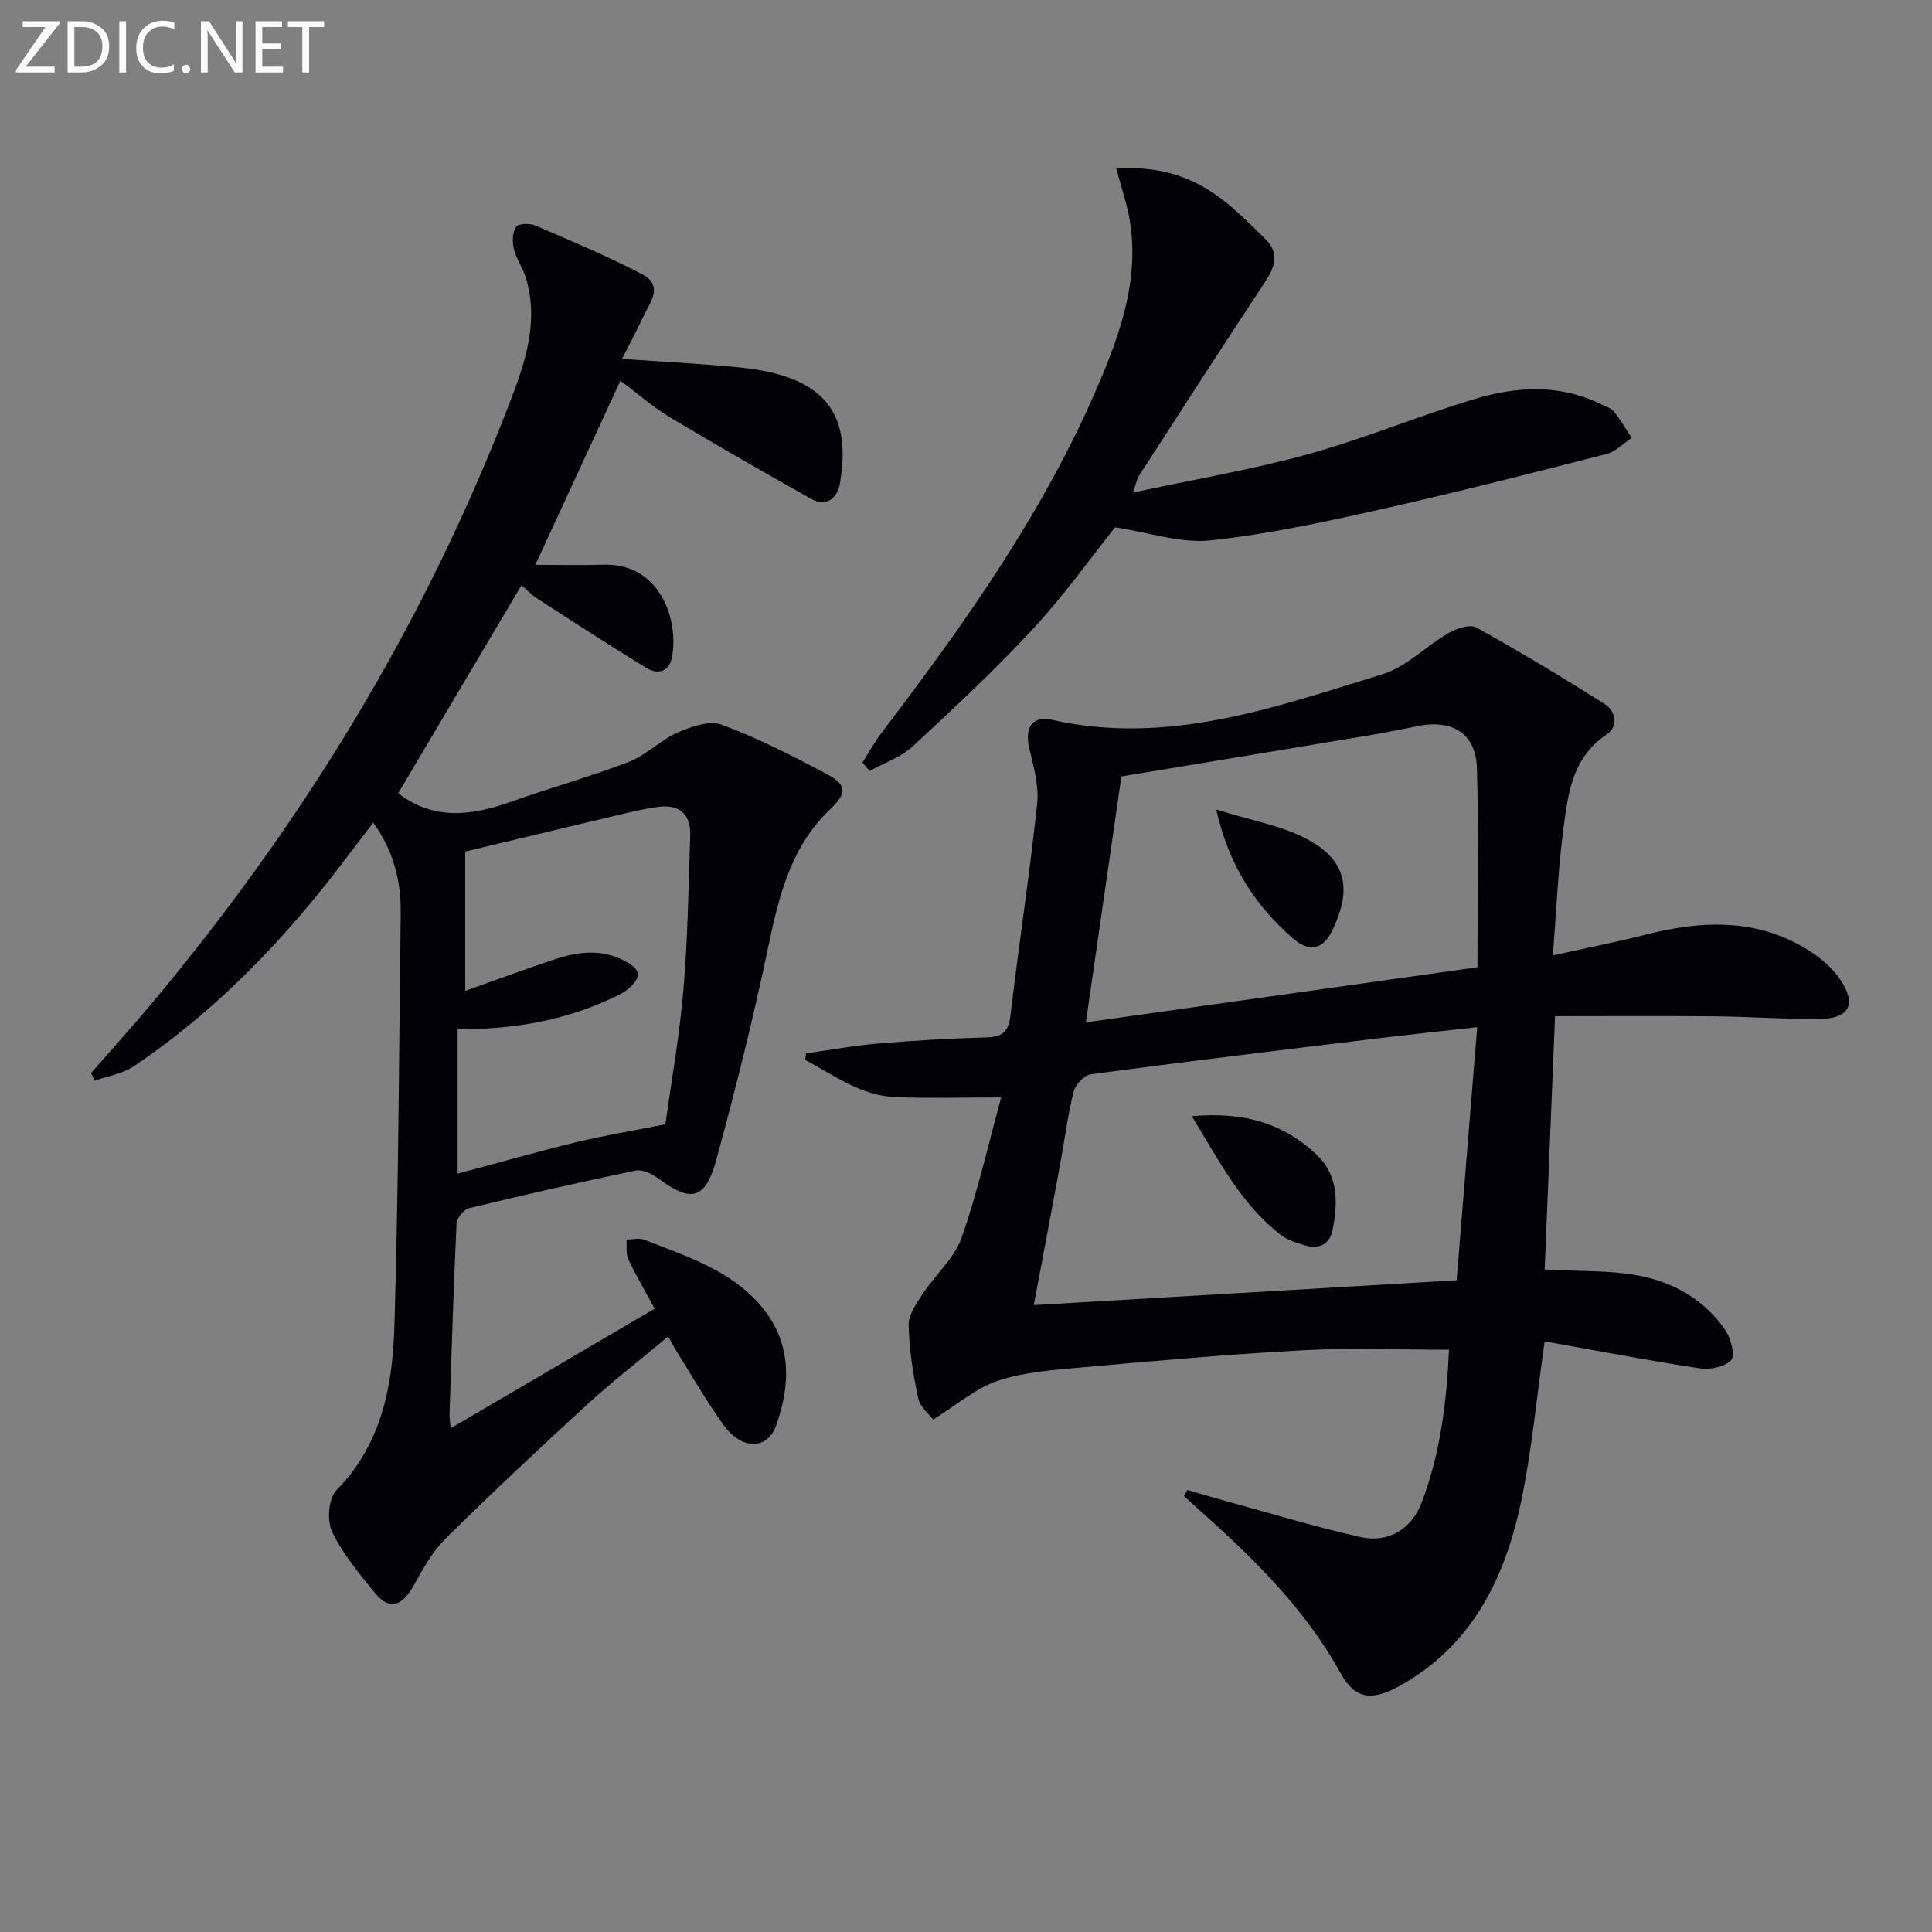 <svg enable-background="new 0 0 400 400" viewBox="0 0 400 400" xmlns="http://www.w3.org/2000/svg"><rect x="0" y="0" width="400" height="400" fill="#808080" stroke="none"/><path d="m245.85 308.48c2.66.77 5.31 1.58 7.98 2.31 9.25 2.53 18.44 5.33 27.79 7.43 5.79 1.3 10.6-1.57 12.73-7.16 3.95-10.33 5.18-21.19 5.65-31.61-10.24 0-20.17-.43-30.04.1-15.42.83-30.82 2.2-46.21 3.58-5.78.51-11.73.94-17.17 2.75-4.54 1.51-8.44 4.96-13.37 8.02-.79-1.06-2.7-2.53-3.09-4.33-1.07-5-1.88-10.12-2-15.22-.05-2.17 1.66-4.55 2.98-6.56 2.58-3.91 6.49-7.27 7.98-11.51 3.37-9.61 5.61-19.62 8.2-29.07-7.8 0-14.83.21-21.83-.06-7.19-.27-12.75-4.55-18.74-7.7.06-.46.12-.91.18-1.37 4.99-.69 9.96-1.61 14.97-2.03 7.45-.63 14.93-1.05 22.4-1.27 3.25-.09 4.55-1.14 4.94-4.51 1.73-14.66 3.98-29.26 5.54-43.93.4-3.79-.83-7.82-1.69-11.66-.91-4.1.72-6.55 4.79-5.64 24 5.39 46.17-2.62 68.4-9.45 4.97-1.53 9.04-5.85 13.72-8.56 1.63-.94 4.38-1.84 5.7-1.11 8.99 4.99 17.81 10.3 26.5 15.79 2.42 1.53 2.98 4.67.45 6.37-7.32 4.94-8.03 12.67-9 20.17-1.04 8.01-1.37 16.11-2.11 25.56 7.11-1.58 13.05-2.73 18.91-4.23 12.34-3.16 24.33-3.6 35.36 4.06 2 1.39 3.9 3.2 5.26 5.21 3.41 5.08 1.85 8.06-4.39 8.12-7.14.07-14.28-.49-21.42-.55-10.93-.11-21.87-.03-33.27-.03-.75 18.36-1.45 35.57-2.14 52.46 6.95.38 13.24.12 19.29 1.22 7.32 1.34 13.79 5 18.11 11.34 1.15 1.69 2.09 5.22 1.22 6.18-1.29 1.42-4.39 2.03-6.52 1.71-10.76-1.63-21.45-3.68-32.11-5.58-1.66 11.62-2.64 22.54-4.88 33.18-3.35 15.91-10.16 29.9-25.29 38.23-5.71 3.15-9.17 2.54-12.06-2.7-7.12-12.89-17.33-23.1-28.15-32.8-1.44-1.29-2.87-2.6-4.3-3.9.26-.4.5-.82.73-1.25zm59.99-95.82c-7.38.83-14.27 1.56-21.15 2.39-19.61 2.38-39.23 4.75-58.81 7.36-1.38.18-3.24 2.15-3.6 3.61-1.24 4.98-1.88 10.1-2.81 15.16-1.73 9.39-3.51 18.77-5.44 29.03 29.59-1.74 58.54-3.44 87.55-5.14 1.41-17.34 2.79-34.37 4.26-52.41zm.05-12.4c0-14.22.26-27.68-.1-41.13-.19-7.12-4.91-10.2-12.01-8.85-3.09.59-6.17 1.27-9.28 1.79-17.59 2.94-35.18 5.85-52.33 8.69-2.43 16.8-4.83 33.47-7.35 50.91 26.88-3.79 53.89-7.59 81.07-11.41z" fill="#010106"/><path d="m128.78 74.31c8.6.59 16.03.99 23.44 1.67 3.44.32 6.94.86 10.21 1.91 12.06 3.87 13.01 13.06 11.46 22.24-.48 2.81-2.68 4.98-5.9 3.18-9.81-5.5-19.58-11.09-29.23-16.88-3.54-2.12-6.69-4.9-10.31-7.61-5.84 12.64-11.57 25.02-17.62 38.12 4.99 0 9.56.12 14.13-.02 11.57-.38 15.64 11.27 14.17 19.14-.57 3.05-2.95 3.68-5.33 2.22-7.61-4.66-15.1-9.53-22.6-14.38-1.21-.78-2.23-1.87-3.23-2.74-8.67 14.64-17.2 29.03-25.52 43.06 7.23 5.65 15.13 4.7 23.28 1.8 8.11-2.89 16.45-5.19 24.47-8.29 3.62-1.4 6.56-4.53 10.15-6.1 2.79-1.22 6.57-2.51 9.1-1.58 7.42 2.76 14.55 6.4 21.57 10.12 4.44 2.35 4.33 4.07.82 7.42-8.16 7.77-10.59 18-12.81 28.57-3.1 14.76-6.75 29.42-10.73 43.97-2.26 8.29-5.28 8.89-11.98 3.87-1.3-.97-3.32-1.94-4.75-1.64-11.53 2.39-23.02 5.01-34.47 7.79-1.09.27-2.52 2.08-2.58 3.23-.62 13.13-1.02 26.26-1.45 39.4-.03.78.12 1.57.24 2.93 14.24-8.35 28.08-16.46 42.23-24.76-1.82-3.36-3.8-6.73-5.46-10.25-.55-1.16-.27-2.7-.37-4.07 1.24 0 2.62-.37 3.69.05 8.63 3.4 17.7 6.2 24.03 13.56 6.43 7.47 6.39 16.11 3.27 24.87-1.81 5.09-7.11 5.15-10.86-.02-3.5-4.84-6.47-10.07-9.65-15.13-.52-.83-.98-1.71-1.86-3.25-5.75 4.81-11.47 9.23-16.78 14.1-9.94 9.1-19.77 18.32-29.35 27.8-2.76 2.73-4.71 6.38-6.66 9.82-2.4 4.25-5.02 4.95-7.99 1.29-3.24-3.99-6.63-8.05-8.81-12.63-1.08-2.28-.71-6.89.92-8.56 9.41-9.57 11.63-21.65 12-33.99.85-28.46.95-56.94 1.3-85.41.08-6.59-1.36-12.79-5.69-18.81-2.14 2.81-4.03 5.27-5.91 7.75-12.43 16.43-26.53 31.18-43.72 42.72-2.3 1.55-5.34 2-8.04 2.96-.25-.53-.5-1.05-.75-1.58 4.09-4.68 8.25-9.28 12.24-14.04 31.59-37.61 56.85-79.02 74.51-124.93 3.16-8.22 6.01-16.68 3.26-25.71-.62-2.05-1.97-3.89-2.47-5.96-.35-1.45-.3-3.42.46-4.56.47-.7 2.83-.77 3.98-.28 7.43 3.19 14.91 6.33 22.07 10.06 4.64 2.42 1.61 5.96.19 8.98-1.27 2.74-2.7 5.4-4.31 8.58zm8.98 158.46c1.17-8.44 2.9-18.09 3.73-27.81.91-10.6 1.05-21.27 1.41-31.91.15-4.38-2.16-6.59-6.55-6-3.27.44-6.49 1.25-9.7 2.01-10.12 2.39-20.23 4.83-30.33 7.25v28.84c6.37-2.26 12.41-4.52 18.53-6.53 4.63-1.52 9.29-2.2 14.01.09 3.91 1.9 4.26 3.54.86 6.3-.88.71-1.99 1.16-3.03 1.65-10.07 4.75-20.78 6.48-31.94 6.43v29.9c8.58-2.29 16.5-4.55 24.49-6.49 5.66-1.37 11.43-2.32 18.52-3.73z" fill="#010106"/><path d="m178.55 157.87c1.36-2.12 2.59-4.34 4.11-6.34 17.26-22.67 33.7-45.87 44.91-72.26 4.55-10.7 8.34-21.77 6.31-33.77-.56-3.33-1.69-6.56-2.76-10.58 8.49-.61 15.31 1.47 21.32 5.93 3.45 2.56 6.52 5.65 9.58 8.68 2.94 2.91 1.93 5.78-.14 8.91-8.8 13.3-17.43 26.71-26.09 40.1-.33.51-.43 1.16-1.23 3.44 12.85-2.76 24.74-4.76 36.29-7.95 11.64-3.22 22.85-7.93 34.43-11.41 8.73-2.63 17.67-3.15 26.26 1.11.89.44 2 .73 2.57 1.44 1.38 1.72 2.5 3.65 3.72 5.49-1.73 1.14-3.32 2.86-5.22 3.34-15.58 3.98-31.17 7.97-46.87 11.48-11.63 2.6-23.34 5.16-35.16 6.4-6.14.64-12.58-1.62-19.72-2.7-5.04 6.31-10.54 14.06-16.95 20.98-7.9 8.53-16.43 16.5-24.97 24.39-2.44 2.25-5.89 3.41-8.88 5.07-.52-.57-1.01-1.16-1.51-1.75z" fill="#010106"/><path d="m246.77 231.1c10.87-.99 19.17 1.56 25.97 8.12 4.4 4.26 4.26 9.91 3.15 15.45-.6 2.98-2.82 4.02-5.69 3.17-1.73-.51-3.61-1.07-5-2.14-8.07-6.23-12.64-15.03-18.43-24.6z" fill="#010106"/><path d="m251.8 167.59c7.36 2.35 13.93 3.38 19.36 6.44 8.46 4.75 8.26 11.26 4.6 18.74-1.91 3.9-4.8 4.39-8.1 1.5-7.64-6.71-13.17-14.8-15.86-26.68z" fill="#010106"/><g fill="#fafbfa"><path d="m12.4 4.8-7.1 9h6v1.2h-8v-.5l6.1-8.9h-4.7v-1.2h7.6v.4z"/><path d="m14 14v-9.6h3c1.6 0 2.9.5 4 1.4s1.6 2.2 1.6 3.8-.5 3-1.6 3.9-2.4 1.5-4 1.5h-3zm1.4-8.4v8.2h1.6c1.3 0 2.4-.4 3.1-1.1s1.1-1.8 1.1-3.1-.4-2.3-1.2-3-1.8-1-3.1-1z"/><path d="m26.1 4.4v10.6h-1.4v-10.6z"/><path d="m36.1 14.6c-.8.4-1.8.6-2.9.6-1.5 0-2.7-.5-3.6-1.4s-1.4-2.2-1.4-3.8c0-1.7.5-3.1 1.5-4.1s2.3-1.6 3.9-1.6c1 0 1.8.1 2.5.4v1.4c-.8-.4-1.6-.6-2.5-.6-1.2 0-2.1.4-2.9 1.2s-1.1 1.8-1.1 3.2c0 1.3.3 2.3 1 3s1.6 1.1 2.7 1.1c1 0 2-.2 2.7-.7v1.3z"/><path d="m37.6 14.3c0-.2.1-.5.3-.6s.4-.3.6-.3c.3 0 .5.1.6.3s.3.4.3.6-.1.4-.3.6-.4.3-.6.3c-.3 0-.5-.1-.6-.3s-.3-.4-.3-.6z"/><path d="m50.2 15h-1.6l-5.3-8.2c-.2-.2-.3-.5-.4-.7 0 .2.1.7.1 1.5v7.4h-1.4v-10.6h1.7l5.2 8.1c.2.4.4.6.4.7 0-.3-.1-.8-.1-1.5v-7.3h1.4z"/><path d="m58.6 15h-5.7v-10.6h5.5v1.2h-4.1v3.4h3.8v1.2h-3.8v3.6h4.3z"/><path d="m67.1 5.6h-3.1v9.4h-1.4v-9.4h-3v-1.2h7.5z"/></g></svg>